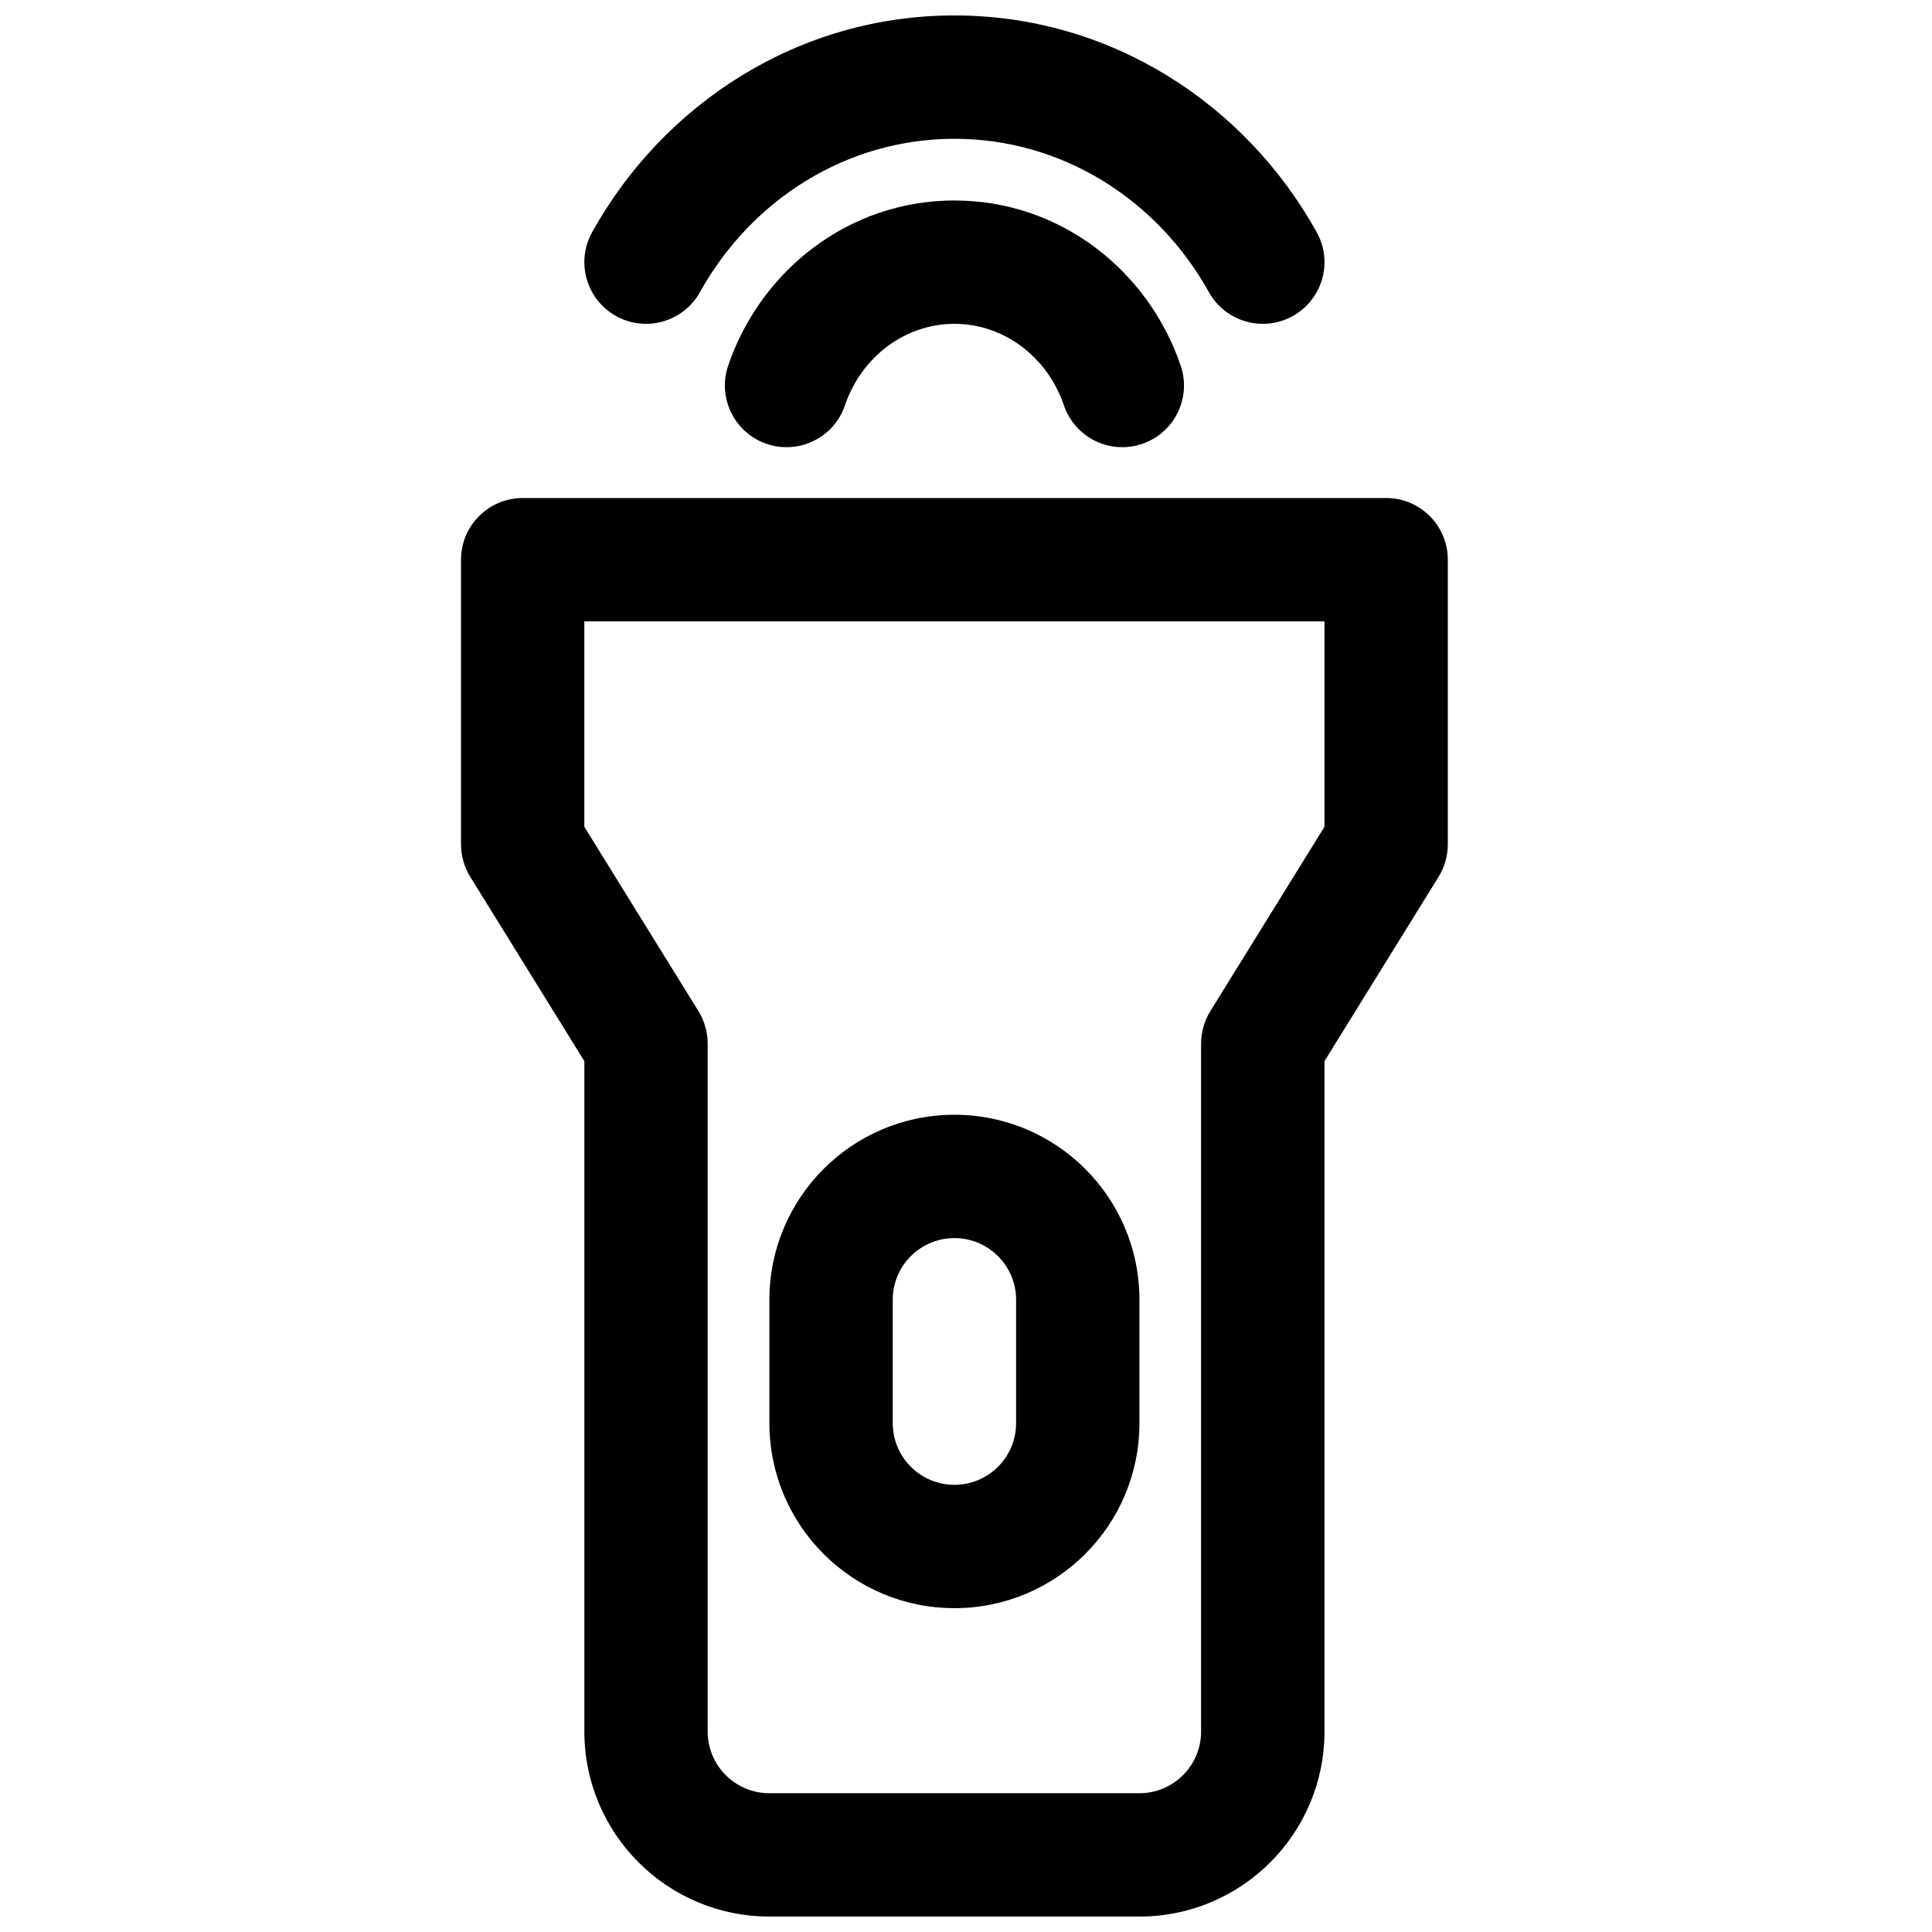 <?xml version="1.0" encoding="UTF-8"?>
<!-- Uploaded to: SVG Repo, www.svgrepo.com, Generator: SVG Repo Mixer Tools -->
<svg width="800px" height="800px" version="1.1" viewBox="144 144 512 512" xmlns="http://www.w3.org/2000/svg">
 <defs>
  <clipPath id="b">
   <path d="m298 148.09h198v81.906h-198z"/>
  </clipPath>
  <clipPath id="a">
   <path d="m266 275h262v376.9h-262z"/>
  </clipPath>
 </defs>
 <g clip-path="url(#b)">
  <path d="m396.93 180.78c-28.535 0-53.785 16.102-67.441 40.641-4.387 7.887-14.34 10.723-22.227 6.332-7.891-4.391-10.727-14.344-6.336-22.23 18.969-34.086 54.699-57.43 96.004-57.43 41.309 0 77.039 23.344 96.008 57.43 4.391 7.887 1.555 17.84-6.336 22.23-7.887 4.391-17.84 1.555-22.23-6.332-13.656-24.539-38.906-40.641-67.441-40.641z"/>
 </g>
 <path d="m367.92 251.42c4.402-12.945 16.016-21.605 29.012-21.605 13 0 24.613 8.66 29.016 21.605 2.906 8.547 12.191 13.121 20.734 10.215 8.547-2.906 13.121-12.191 10.215-20.738-8.551-25.141-31.883-43.77-59.965-43.77-28.082 0-51.414 18.629-59.961 43.77-2.906 8.547 1.664 17.832 10.211 20.738 8.547 2.906 17.832-1.668 20.738-10.215z"/>
 <path d="m396.93 439.42c27.082 0 49.035 21.953 49.035 49.035v32.688c0 27.082-21.953 49.035-49.035 49.035-27.078 0-49.031-21.953-49.031-49.035v-32.688c0-27.082 21.953-49.035 49.031-49.035zm16.348 49.035c0-9.027-7.32-16.344-16.348-16.344-9.023 0-16.344 7.316-16.344 16.344v32.688c0 9.027 7.32 16.348 16.344 16.348 9.027 0 16.348-7.32 16.348-16.348z" fill-rule="evenodd"/>
 <g clip-path="url(#a)">
  <path d="m511.34 275.98c9.027 0 16.344 7.316 16.344 16.344v75.438c0 3.039-0.848 6.019-2.445 8.602l-30.242 48.852v177.66c0 27.078-21.953 49.031-49.035 49.031h-98.066c-27.082 0-49.035-21.953-49.035-49.031v-177.66l-30.242-48.852c-1.598-2.582-2.445-5.562-2.445-8.602v-75.438c0-9.027 7.316-16.344 16.344-16.344zm-16.344 87.133v-54.445h-196.14v54.445l30.242 48.852c1.602 2.582 2.445 5.562 2.445 8.602v182.31c0 9.023 7.32 16.344 16.348 16.344h98.066c9.027 0 16.344-7.32 16.344-16.344v-182.31c0-3.039 0.848-6.019 2.449-8.602z" fill-rule="evenodd"/>
 </g>
</svg>